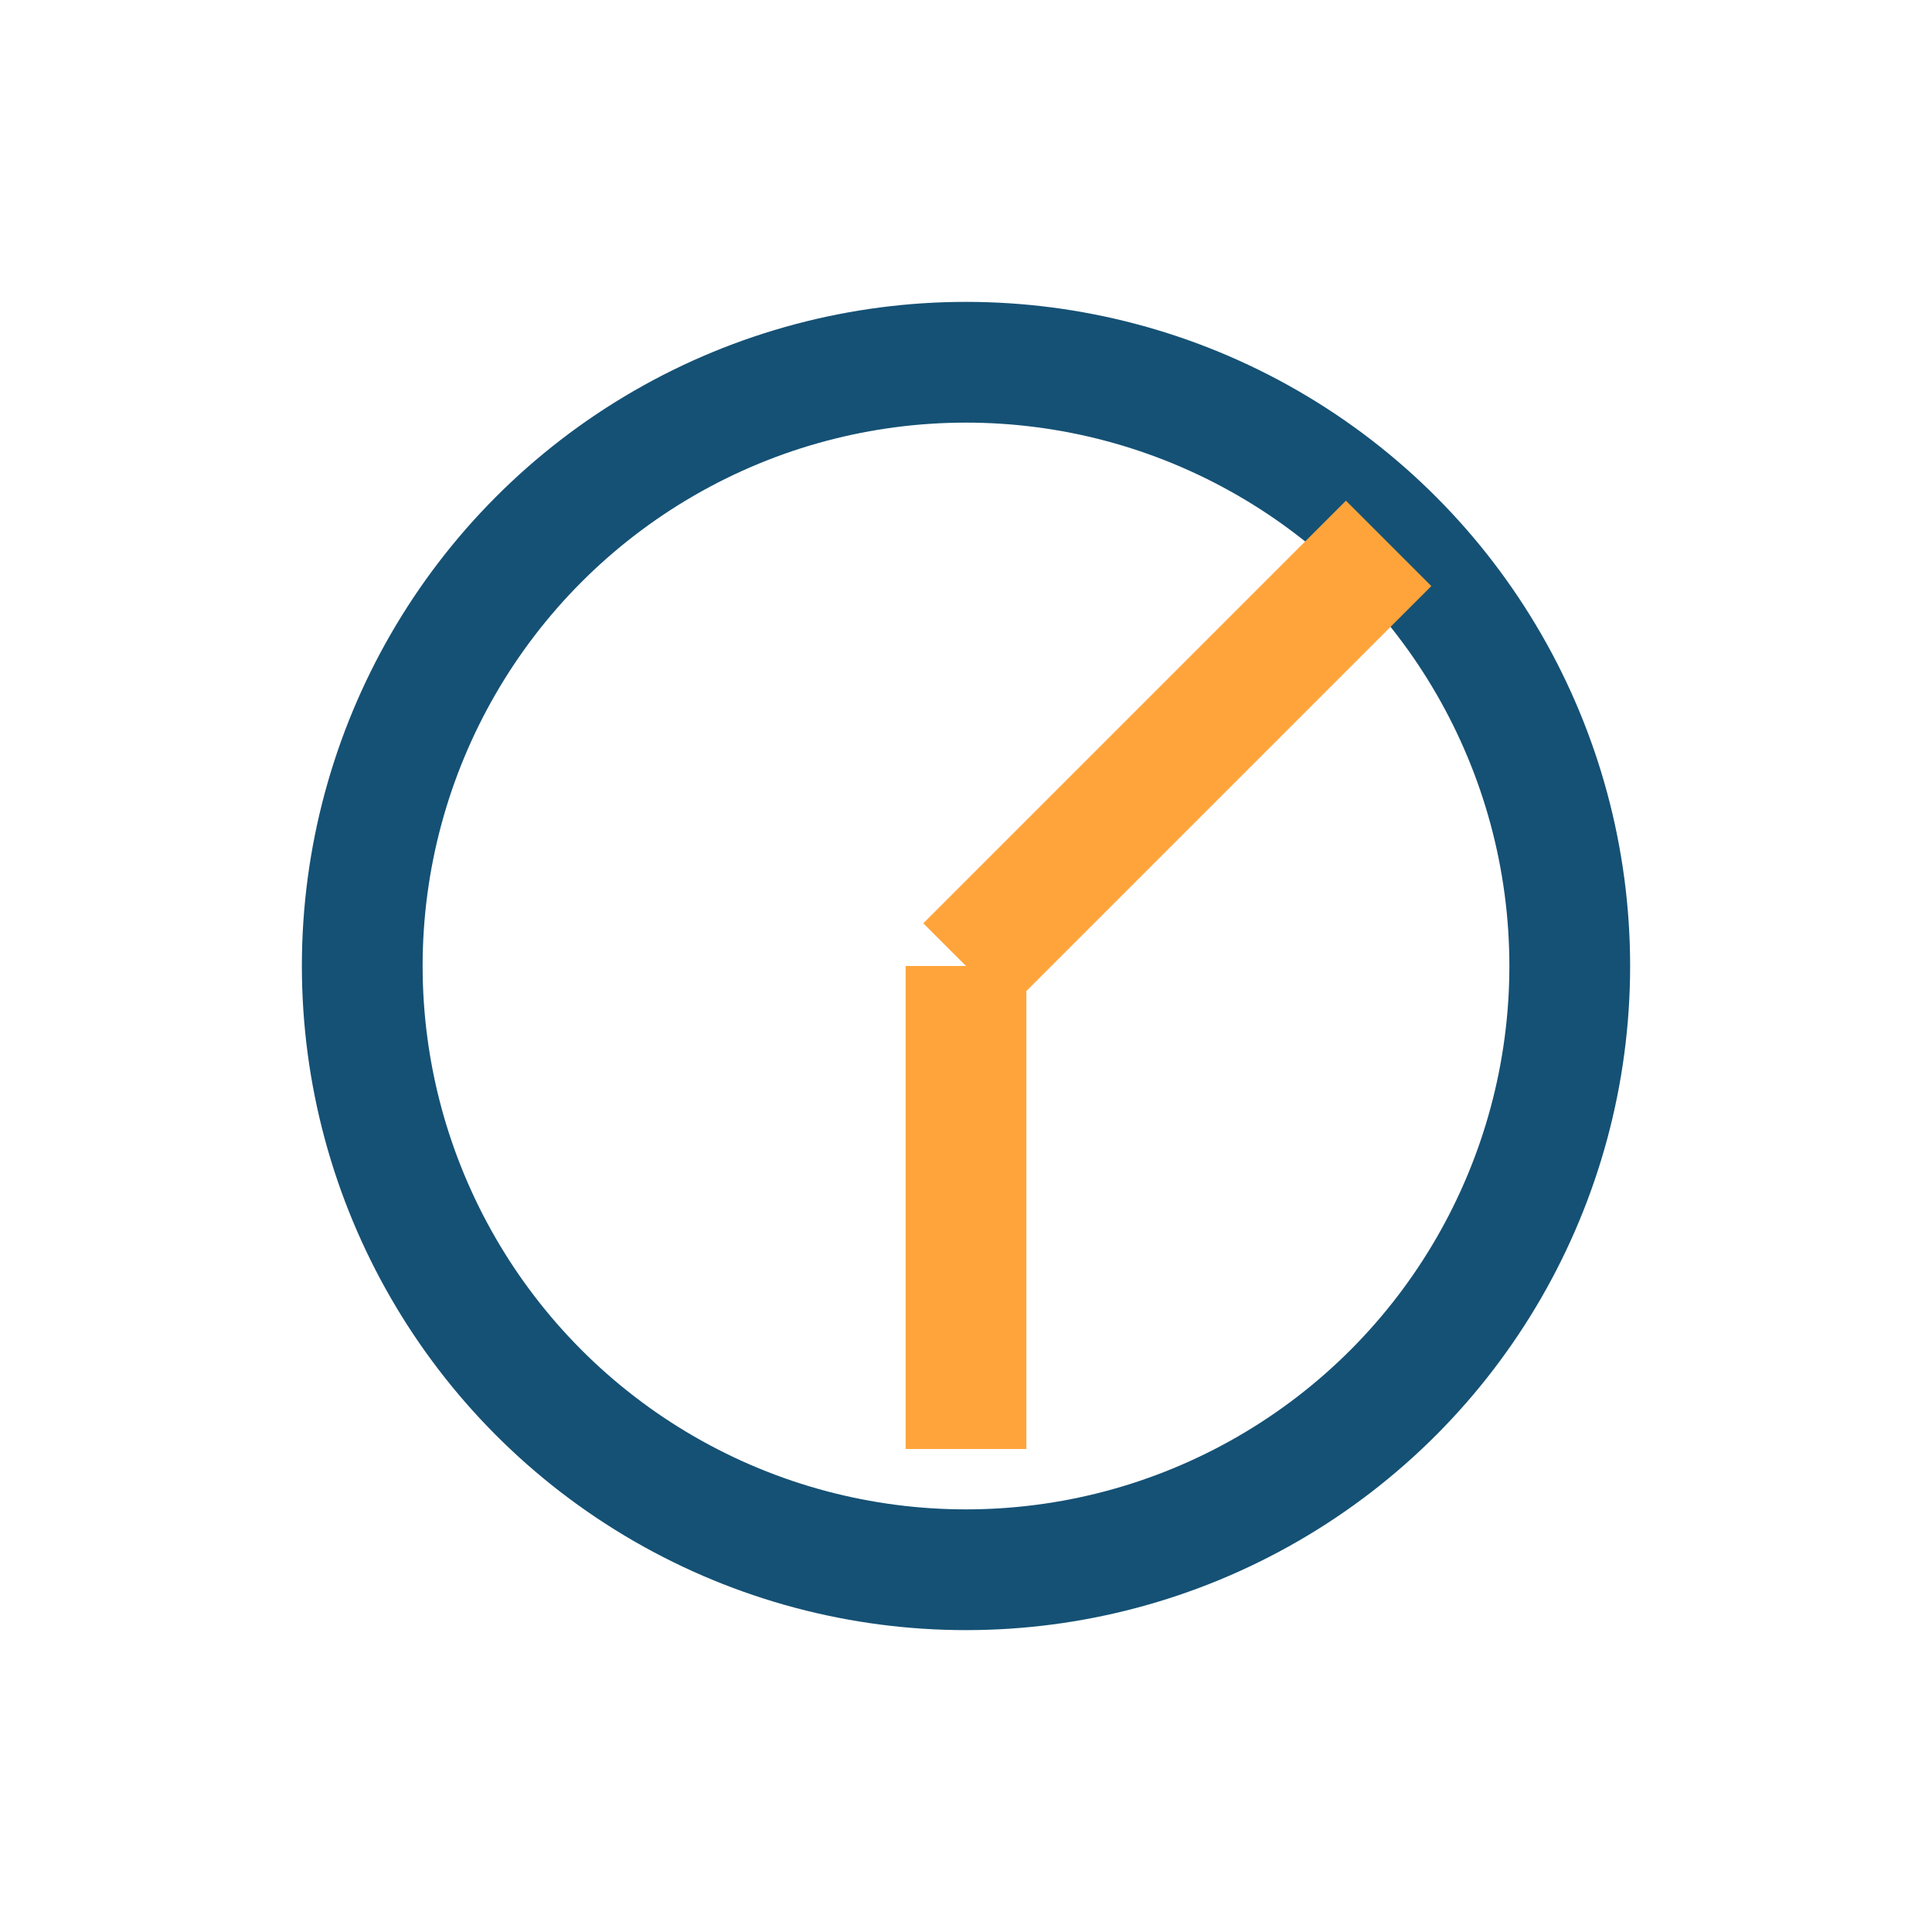 <?xml version="1.0" encoding="UTF-8"?>
<svg xmlns="http://www.w3.org/2000/svg" width="32" height="32" viewBox="0 0 32 32"><circle cx="16" cy="16" r="10" fill="none" stroke="#155175" stroke-width="2"/><path d="M16 16l7-7M16 16v8" stroke="#FFA43B" stroke-width="2"/></svg>